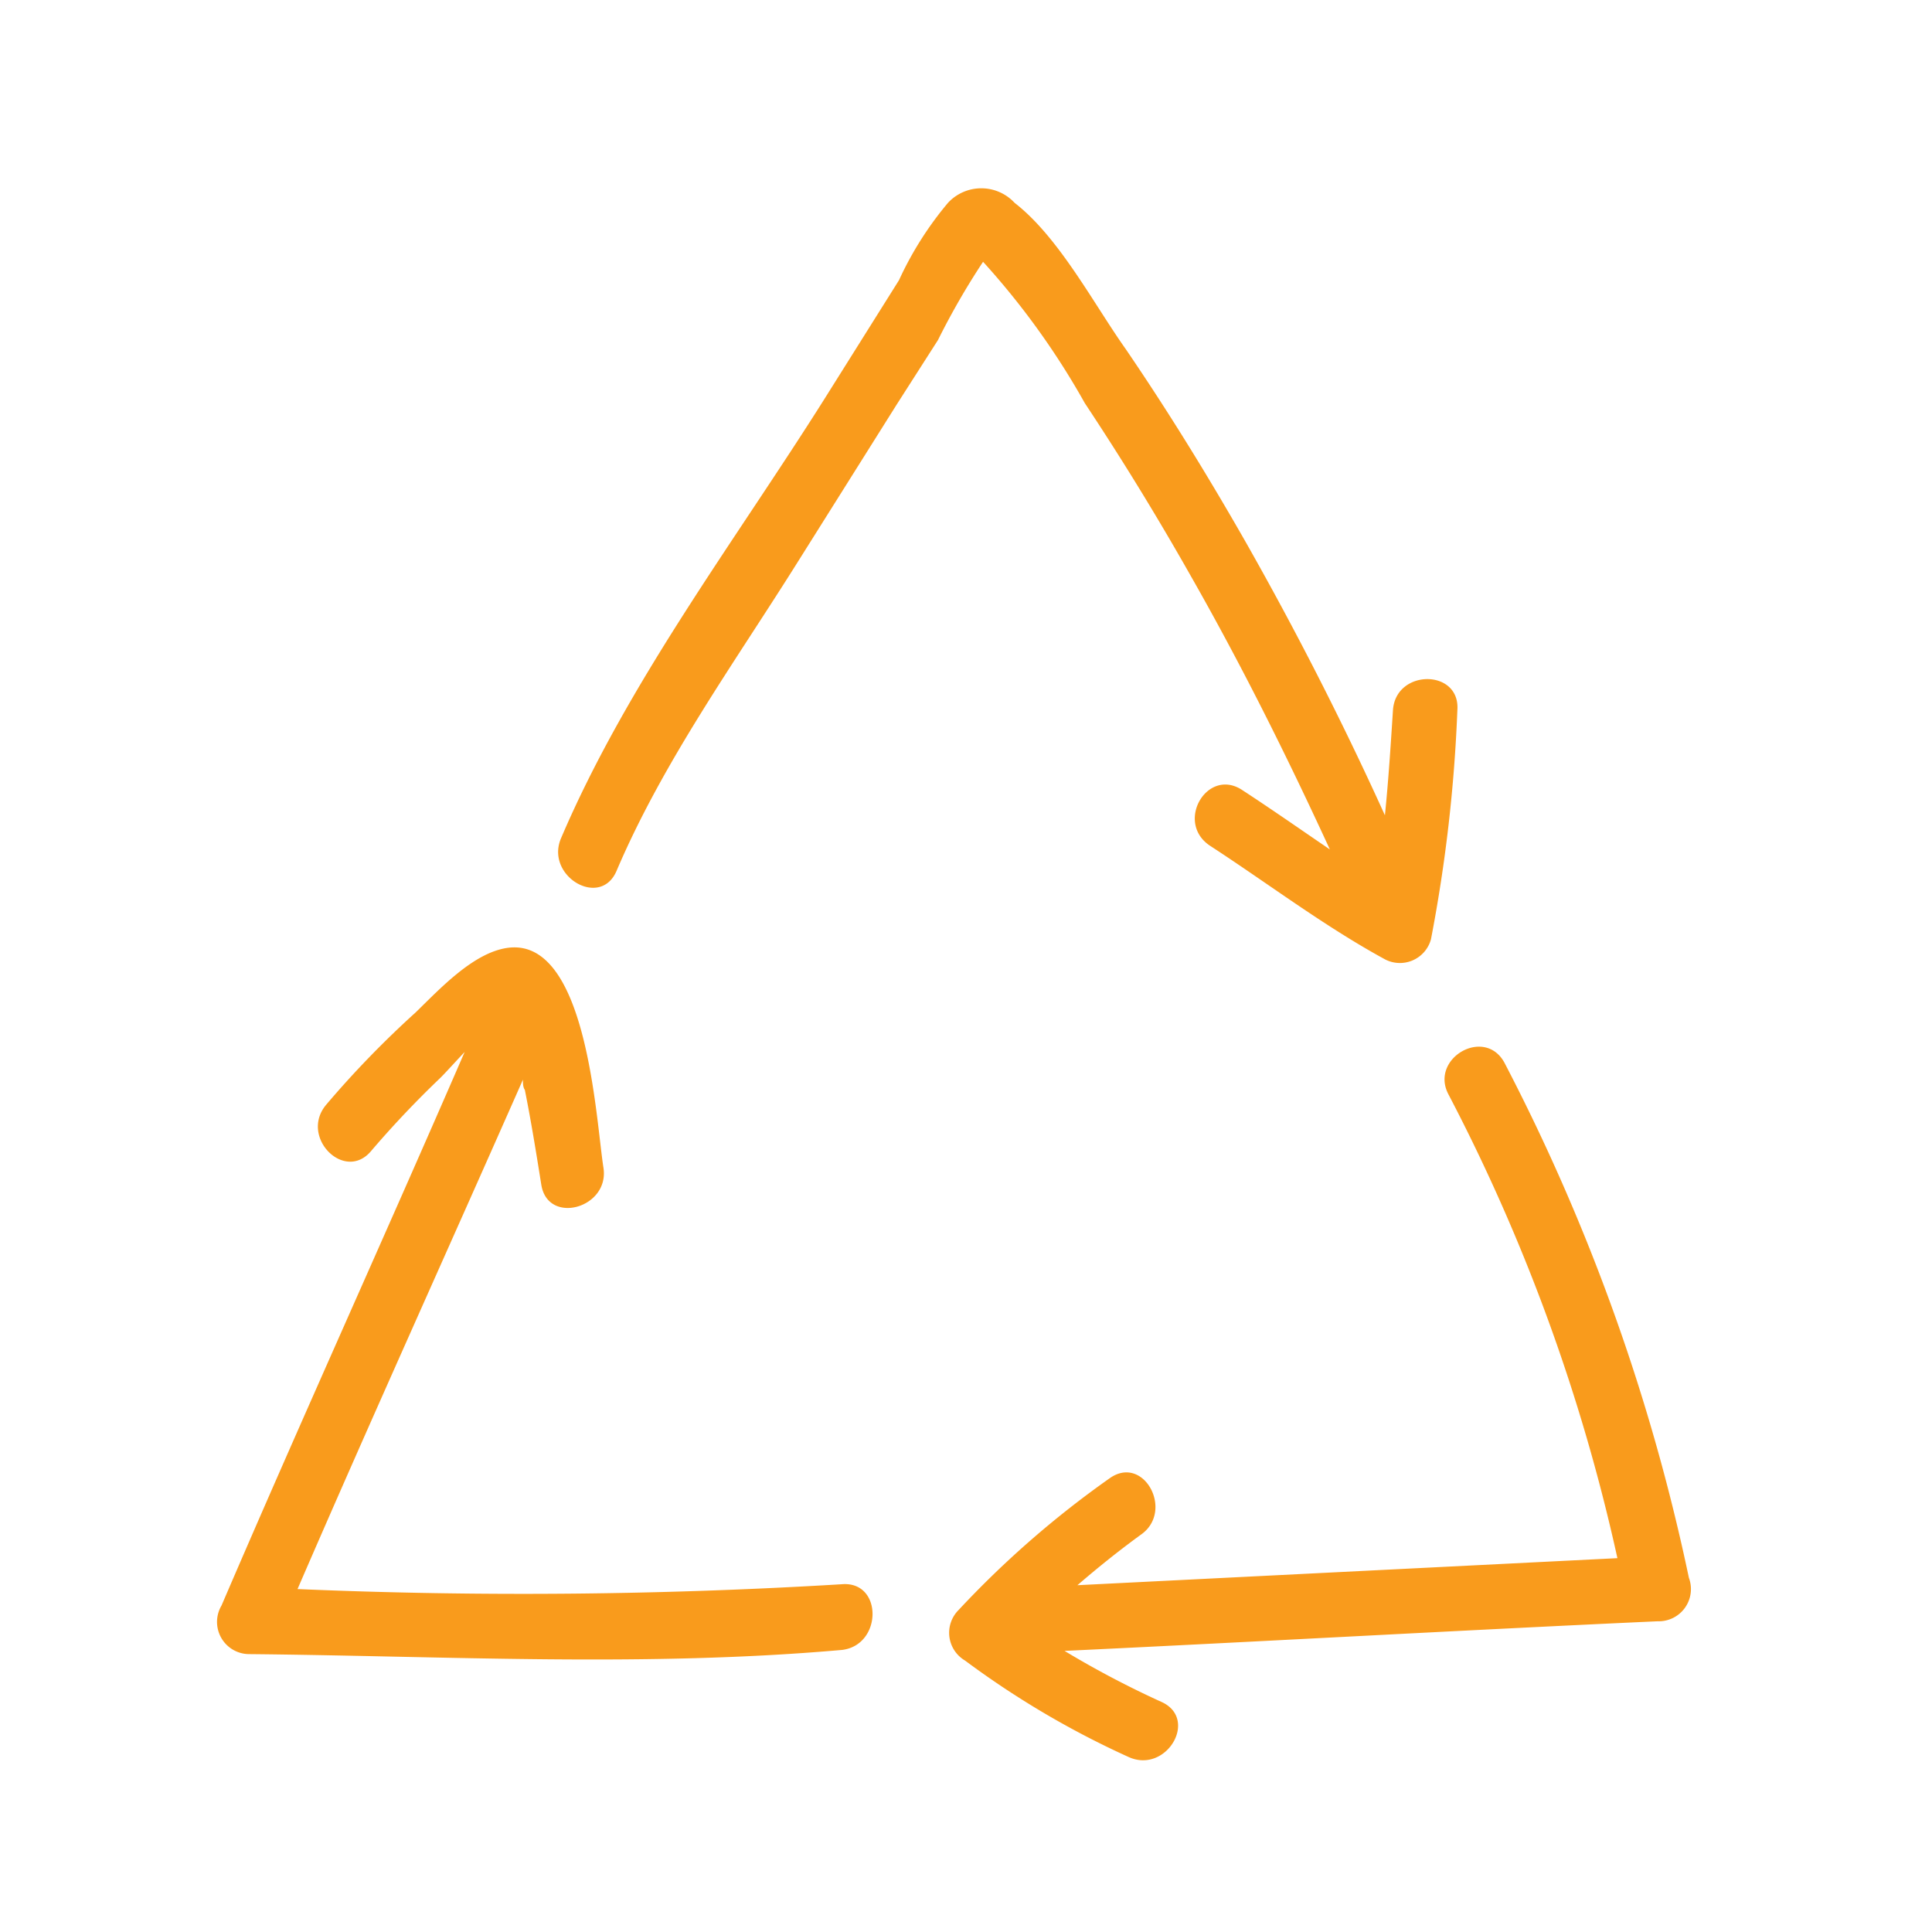 <svg xmlns="http://www.w3.org/2000/svg" id="Layer_1" class="recycle" width="60" height="60" view-box="0 0 60 60" aria-hidden="true" focusable="false">
    <defs>
      <style>.recycle-cls-1{fill:#f99b1c}</style>
    </defs>
    <path d="M33.69 12.52q1.73 2.61 3.27 5.33c1.58 2.77 3 5.62 4.34 8.53-.91-.62-1.81-1.25-2.73-1.85-1.08-.7-2.08 1-1 1.73 1.8 1.17 3.52 2.48 5.4 3.51a1 1 0 0 0 1.47-.6 47.19 47.19 0 0 0 .82-7.12c.09-1.28-1.91-1.28-2 0-.07 1.09-.14 2.18-.25 3.27q-1.96-4.32-4.32-8.48c-1.17-2.05-2.4-4.05-3.73-6-1-1.41-2.07-3.47-3.45-4.54a1.41 1.41 0 0 0-2.07 0 10.58 10.58 0 0 0-1.52 2.4l-2.31 3.68c-2.79 4.43-6.13 8.83-8.19 13.66-.49 1.17 1.23 2.19 1.73 1 1.45-3.4 3.67-6.47 5.62-9.58l3.08-4.9 1.28-2a22.82 22.82 0 0 1 1.4-2.43 23.86 23.86 0 0 1 3.16 4.39zM52.45 49a62.38 62.38 0 0 0-5.73-16c-.62-1.13-2.34-.12-1.73 1a57.91 57.91 0 0 1 5.24 14.39l-16.77.84c.65-.56 1.31-1.09 2-1.59 1-.74.05-2.48-1-1.73A30.17 30.17 0 0 0 29.77 50a1 1 0 0 0 .2 1.57 27.57 27.57 0 0 0 5.09 3c1.17.52 2.18-1.2 1-1.72a29.51 29.51 0 0 1-3-1.58c6.14-.29 12.28-.64 18.42-.92a1 1 0 0 0 .97-1.35zM26.14 49.2a164.25 164.25 0 0 1-16.9.15c2.29-5.29 4.67-10.54 7-15.82 0 .12 0 .23.06.32.2 1 .36 2 .51 2.94.2 1.27 2.13.73 1.93-.53-.24-1.53-.51-7.2-3-6.82-1.05.16-2.08 1.27-2.83 2a30.34 30.34 0 0 0-2.79 2.88c-.82 1 .59 2.41 1.41 1.42a30.81 30.81 0 0 1 2.15-2.27c.17-.17.44-.47.75-.8-2.49 5.74-5.08 11.44-7.55 17.19a1 1 0 0 0 .87 1.51c6.13.06 12.28.41 18.4-.13 1.26-.15 1.27-2.15-.01-2.04z" class="recycle-cls-1" />
  </svg>
